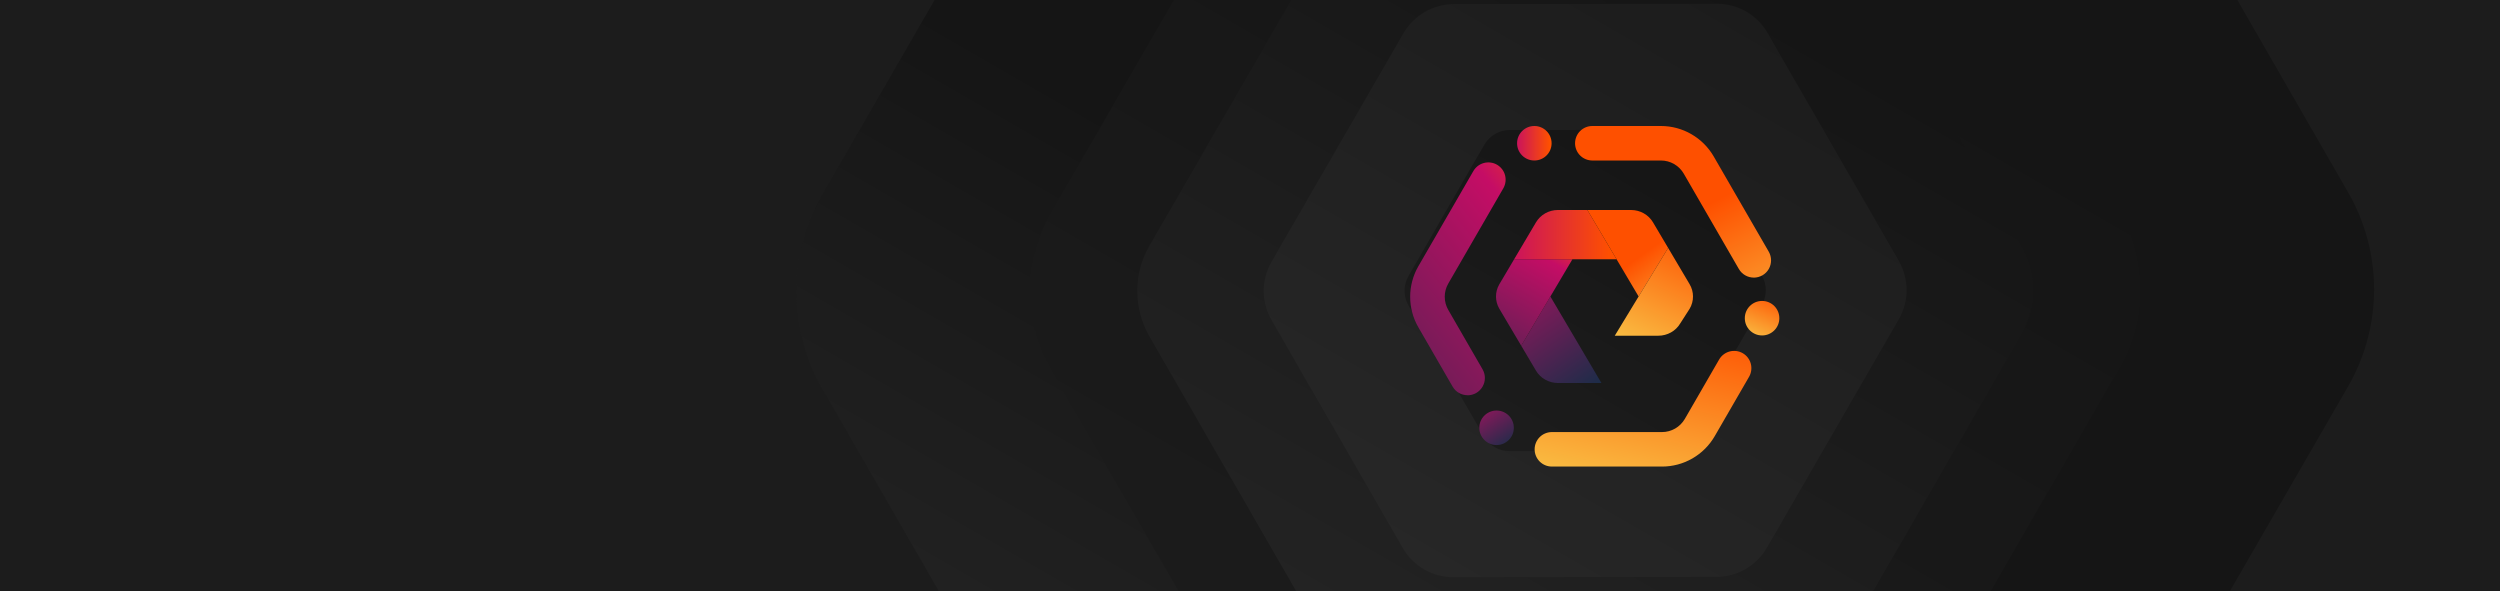 <svg width="2500" height="591" viewBox="0 0 2500 591" fill="none" xmlns="http://www.w3.org/2000/svg">
<g clip-path="url(#clip0_6316_99266)">
<rect width="2500" height="591" fill="#1C1C1C"/>
<g opacity="0.25">
<path d="M2348.25 192.596C2382.79 252.576 2382.7 326.493 2348.02 386.556L2049.9 902.859C2015.16 963.025 1950.99 1000.15 1881.59 1000.23L1287.04 1000.95C1217.64 1001.04 1153.56 964.068 1118.97 903.986L822.097 388.404C787.561 328.424 787.65 254.508 822.332 194.444L1120.45 -321.859C1155.19 -382.024 1219.36 -419.148 1288.76 -419.232L1883.31 -419.952C1952.71 -420.036 2016.79 -383.067 2051.38 -322.986L2348.25 192.596Z" fill="url(#paint0_linear_6316_99266)"/>
<path d="M2119.7 211.871C2147.49 260.132 2147.43 319.603 2119.53 367.927L1919.49 714.397C1891.55 762.802 1839.92 792.667 1784.08 792.729L1385.14 793.178C1329.3 793.241 1277.74 763.493 1249.9 715.15L1050.65 369.129C1022.86 320.868 1022.92 261.397 1050.82 213.073L1250.86 -133.397C1278.8 -181.802 1330.43 -211.666 1386.27 -211.729L1785.21 -212.178C1841.05 -212.241 1892.61 -182.492 1920.45 -134.15L2119.7 211.871Z" fill="url(#paint1_linear_6316_99266)"/>
<path d="M2021.06 244.83C2037.15 272.774 2037.11 307.209 2020.96 335.189L1841.82 645.464C1825.64 673.491 1795.74 690.783 1763.41 690.819L1406.04 691.221C1373.71 691.258 1343.85 674.033 1327.74 646.042L1149.29 336.17C1133.2 308.226 1133.24 273.791 1149.4 245.811L1328.53 -64.464C1344.71 -92.491 1374.61 -109.783 1406.94 -109.819L1764.31 -110.221C1796.64 -110.258 1826.5 -93.033 1842.62 -65.042L2021.06 244.83Z" fill="url(#paint2_linear_6316_99266)"/>
<path d="M1898.82 260.886C1909.24 278.984 1909.21 301.287 1898.75 319.409L1767.03 547.553C1756.55 565.705 1737.19 576.905 1716.25 576.928L1453.46 577.224C1432.52 577.247 1413.18 566.091 1402.74 547.962L1271.53 320.114C1261.11 302.016 1261.14 279.713 1271.6 261.591L1403.32 33.447C1413.8 15.295 1433.16 4.096 1454.1 4.072L1716.89 3.776C1737.83 3.753 1757.17 14.909 1767.61 33.038L1898.82 260.886Z" fill="url(#paint3_linear_6316_99266)"/>
<path d="M1761.85 275.542C1767.1 284.671 1767.09 295.92 1761.81 305.061L1686.12 436.164C1680.83 445.32 1671.07 450.969 1660.51 450.981L1509.48 451.151C1498.92 451.163 1489.17 445.536 1483.9 436.391L1408.5 305.458C1403.25 296.329 1403.26 285.08 1408.54 275.939L1484.23 144.836C1489.52 135.68 1499.28 130.031 1509.84 130.019L1660.87 129.849C1671.43 129.838 1681.18 135.465 1686.45 144.609L1761.85 275.542Z" fill="url(#paint4_linear_6316_99266)"/>
</g>
<g clip-path="url(#clip1_6316_99266)">
<path d="M1536 370.69C1540.5 378.277 1548.88 383 1557.87 383H1601.42L1569.78 329.382L1550.38 296.5L1521.23 345.739L1536 370.69H1536Z" fill="url(#paint5_linear_6316_99266)"/>
<path d="M1499.36 284.203C1494.88 291.786 1494.88 301.214 1499.36 308.81L1504.45 317.407L1519.45 342.739L1521.23 345.739L1550.38 296.5L1552.05 293.685L1572.44 259.236H1514.14L1499.36 284.203Z" fill="url(#paint6_linear_6316_99266)"/>
<path d="M1587.39 210H1557.87C1548.87 210 1540.5 214.729 1536 222.319L1514.14 259.236H1616.55L1587.39 210Z" fill="url(#paint7_linear_6316_99266)"/>
<path d="M1653 222.319C1648.5 214.729 1640.12 210 1631.13 210H1587.39L1638.61 296.473L1668.13 247.885L1653 222.319Z" fill="url(#paint8_linear_6316_99266)"/>
<path d="M1680.16 323.542L1689.63 308.81C1694.12 301.214 1694.12 291.783 1689.63 284.203L1668.13 247.885L1632.92 305.84L1614.77 335.709H1658.38C1667.37 335.709 1675.75 330.992 1680.16 323.542Z" fill="url(#paint9_linear_6316_99266)"/>
</g>
<path d="M1551.89 466.568C1547.29 466.568 1542.91 464.75 1539.68 461.522C1536.45 458.294 1534.63 453.879 1534.63 449.316C1534.63 444.752 1536.45 440.337 1539.68 437.109C1542.91 433.881 1547.33 432.063 1551.89 432.063H1662.02C1666.62 432.063 1671.19 430.838 1675.16 428.538C1679.17 426.237 1682.48 422.898 1684.82 418.928L1719.12 359.526C1721.42 355.556 1725.21 352.662 1729.63 351.475C1734.05 350.288 1738.76 350.918 1742.74 353.182C1746.71 355.482 1749.6 359.229 1750.79 363.682C1751.98 368.097 1751.35 372.809 1749.08 376.779L1714.74 436.144C1709.39 445.383 1701.71 453.063 1692.46 458.406C1683.22 463.749 1672.71 466.568 1662.02 466.568H1551.89Z" fill="url(#paint10_linear_6316_99266)"/>
<path d="M1753.84 277.603C1750.79 277.603 1747.82 276.824 1745.18 275.303C1742.55 273.781 1740.36 271.592 1738.84 268.958L1683.77 173.677C1681.47 169.67 1678.13 166.368 1674.12 164.031C1670.11 161.73 1665.58 160.506 1660.94 160.506H1592.33C1587.72 160.506 1583.34 158.688 1580.11 155.46C1576.88 152.232 1575.06 147.817 1575.06 143.253C1575.06 138.689 1576.88 134.274 1580.11 131.046C1583.34 127.818 1587.76 126 1592.33 126H1660.94C1671.63 126 1682.14 128.82 1691.38 134.163C1700.63 139.506 1708.35 147.186 1713.7 156.425L1768.76 251.705C1770.28 254.339 1771.06 257.308 1771.06 260.35C1771.06 263.392 1770.28 266.361 1768.76 268.995C1767.24 271.629 1765.09 273.781 1762.45 275.303C1759.81 276.824 1756.84 277.603 1753.8 277.64L1753.84 277.603Z" fill="url(#paint11_linear_6316_99266)"/>
<path d="M1467.57 395.219C1464.53 395.219 1461.56 394.44 1458.92 392.919C1456.29 391.398 1454.1 389.209 1452.61 386.611L1418.3 327.21C1412.96 317.934 1410.17 307.471 1410.17 296.785C1410.17 286.099 1412.99 275.599 1418.3 266.323L1473.37 171.043C1475.67 167.073 1479.42 164.179 1483.87 162.992C1488.29 161.804 1493.01 162.435 1496.98 164.698C1500.95 166.999 1503.85 170.746 1505.04 175.199C1506.22 179.614 1505.59 184.326 1503.33 188.296L1448.27 283.576C1445.96 287.583 1444.74 292.11 1444.74 296.748C1444.74 301.386 1445.96 305.912 1448.27 309.92L1482.57 369.321C1484.1 371.956 1484.88 374.924 1484.88 377.966C1484.88 381.009 1484.1 383.977 1482.57 386.611C1481.05 389.246 1478.86 391.435 1476.26 392.956C1473.66 394.477 1470.66 395.256 1467.61 395.294L1467.57 395.219Z" fill="url(#paint12_linear_6316_99266)"/>
<path d="M1762.08 335.446C1771.62 335.446 1779.34 327.729 1779.34 318.194C1779.34 308.658 1771.62 300.941 1762.08 300.941C1752.54 300.941 1744.81 308.658 1744.81 318.194C1744.81 327.729 1752.54 335.446 1762.08 335.446Z" fill="url(#paint13_linear_6316_99266)"/>
<path d="M1496.57 445.049C1506.11 445.049 1513.84 437.331 1513.84 427.796C1513.84 418.26 1506.11 410.543 1496.57 410.543C1487.03 410.543 1479.31 418.26 1479.31 427.796C1479.31 437.331 1487.03 445.049 1496.57 445.049Z" fill="url(#paint14_linear_6316_99266)"/>
<path d="M1534.33 160.506C1543.87 160.506 1551.6 152.788 1551.6 143.253C1551.6 133.717 1543.87 126 1534.33 126C1524.79 126 1517.07 133.717 1517.07 143.253C1517.07 152.788 1524.79 160.506 1534.33 160.506Z" fill="url(#paint15_linear_6316_99266)"/>
</g>
<defs>
<linearGradient id="paint0_linear_6316_99266" x1="1175.67" y1="999.78" x2="1542.53" y2="364.361" gradientUnits="userSpaceOnUse">
<stop stop-color="#474747"/>
<stop offset="1"/>
</linearGradient>
<linearGradient id="paint1_linear_6316_99266" x1="1307" y1="772.306" x2="1770.18" y2="-29.933" gradientUnits="userSpaceOnUse">
<stop stop-color="#1C1C1C"/>
<stop offset="1"/>
</linearGradient>
<linearGradient id="paint2_linear_6316_99266" x1="1274.78" y1="828.129" x2="1752.12" y2="1.347" gradientUnits="userSpaceOnUse">
<stop stop-color="#474747"/>
<stop offset="1"/>
</linearGradient>
<linearGradient id="paint3_linear_6316_99266" x1="1424.15" y1="569.397" x2="1746.2" y2="11.604" gradientUnits="userSpaceOnUse">
<stop stop-color="#474747"/>
<stop offset="1" stop-color="#1C1C1C"/>
</linearGradient>
<linearGradient id="paint4_linear_6316_99266" x1="1502.83" y1="433.135" x2="1675.65" y2="133.798" gradientUnits="userSpaceOnUse">
<stop stop-color="#1C1C1C"/>
<stop offset="1"/>
</linearGradient>
<linearGradient id="paint5_linear_6316_99266" x1="1392.16" y1="120.083" x2="1600.33" y2="418.673" gradientUnits="userSpaceOnUse">
<stop stop-color="#FE5000"/>
<stop offset="0.35" stop-color="#F9BC42"/>
<stop offset="0.447" stop-color="#C50D65"/>
<stop offset="0.962" stop-color="#0D2F46"/>
</linearGradient>
<linearGradient id="paint6_linear_6316_99266" x1="1683.9" y1="20.275" x2="1443.5" y2="434.54" gradientUnits="userSpaceOnUse">
<stop offset="0.485" stop-color="#FE5000"/>
<stop offset="0.575" stop-color="#C50D65"/>
<stop offset="0.97" stop-color="#0D2F46"/>
</linearGradient>
<linearGradient id="paint7_linear_6316_99266" x1="1771.91" y1="234.617" x2="1341.62" y2="234.617" gradientUnits="userSpaceOnUse">
<stop offset="0.375" stop-color="#FE5000"/>
<stop offset="0.622" stop-color="#C50D65"/>
<stop offset="0.727" stop-color="#0D2F46"/>
<stop offset="0.783" stop-color="#F9BC42"/>
</linearGradient>
<linearGradient id="paint8_linear_6316_99266" x1="1700.76" y1="335.033" x2="1433.22" y2="-38.88" gradientUnits="userSpaceOnUse">
<stop offset="0.035" stop-color="#F9BC42"/>
<stop offset="0.216" stop-color="#FE5000"/>
</linearGradient>
<linearGradient id="paint9_linear_6316_99266" x1="1547.89" y1="531.533" x2="1848.9" y2="-102.406" gradientUnits="userSpaceOnUse">
<stop offset="0.293" stop-color="#F9BC42"/>
<stop offset="0.474" stop-color="#FE5000"/>
<stop offset="0.69" stop-color="#C50D65"/>
<stop offset="1" stop-color="#0D2F46"/>
</linearGradient>
<linearGradient id="paint10_linear_6316_99266" x1="1349.36" y1="724.508" x2="1569.16" y2="-249.153" gradientUnits="userSpaceOnUse">
<stop offset="0.293" stop-color="#F9BC42"/>
<stop offset="0.474" stop-color="#FE5000"/>
<stop offset="0.69" stop-color="#C50D65"/>
<stop offset="1" stop-color="#0D2F46"/>
</linearGradient>
<linearGradient id="paint11_linear_6316_99266" x1="1850.27" y1="345.26" x2="1445.87" y2="-437.122" gradientUnits="userSpaceOnUse">
<stop offset="0.035" stop-color="#F9BC42"/>
<stop offset="0.216" stop-color="#FE5000"/>
</linearGradient>
<linearGradient id="paint12_linear_6316_99266" x1="1644.8" y1="-480.947" x2="917.683" y2="100.161" gradientUnits="userSpaceOnUse">
<stop offset="0.485" stop-color="#FE5000"/>
<stop offset="0.575" stop-color="#C50D65"/>
<stop offset="0.97" stop-color="#0D2F46"/>
</linearGradient>
<linearGradient id="paint13_linear_6316_99266" x1="1715.3" y1="412.385" x2="1824.76" y2="153.425" gradientUnits="userSpaceOnUse">
<stop offset="0.293" stop-color="#F9BC42"/>
<stop offset="0.474" stop-color="#FE5000"/>
<stop offset="0.69" stop-color="#C50D65"/>
<stop offset="1" stop-color="#0D2F46"/>
</linearGradient>
<linearGradient id="paint14_linear_6316_99266" x1="1423.73" y1="340.168" x2="1504.4" y2="465.069" gradientUnits="userSpaceOnUse">
<stop stop-color="#FE5000"/>
<stop offset="0.35" stop-color="#F9BC42"/>
<stop offset="0.447" stop-color="#C50D65"/>
<stop offset="0.962" stop-color="#0D2F46"/>
</linearGradient>
<linearGradient id="paint15_linear_6316_99266" x1="1603.98" y1="143.252" x2="1458.9" y2="143.252" gradientUnits="userSpaceOnUse">
<stop offset="0.375" stop-color="#FE5000"/>
<stop offset="0.622" stop-color="#C50D65"/>
<stop offset="0.727" stop-color="#0D2F46"/>
<stop offset="0.783" stop-color="#F9BC42"/>
</linearGradient>
<clipPath id="clip0_6316_99266">
<rect width="2500" height="591" fill="white"/>
</clipPath>
<clipPath id="clip1_6316_99266">
<rect width="197" height="173" fill="white" transform="translate(1496 210)"/>
</clipPath>
</defs>
</svg>
